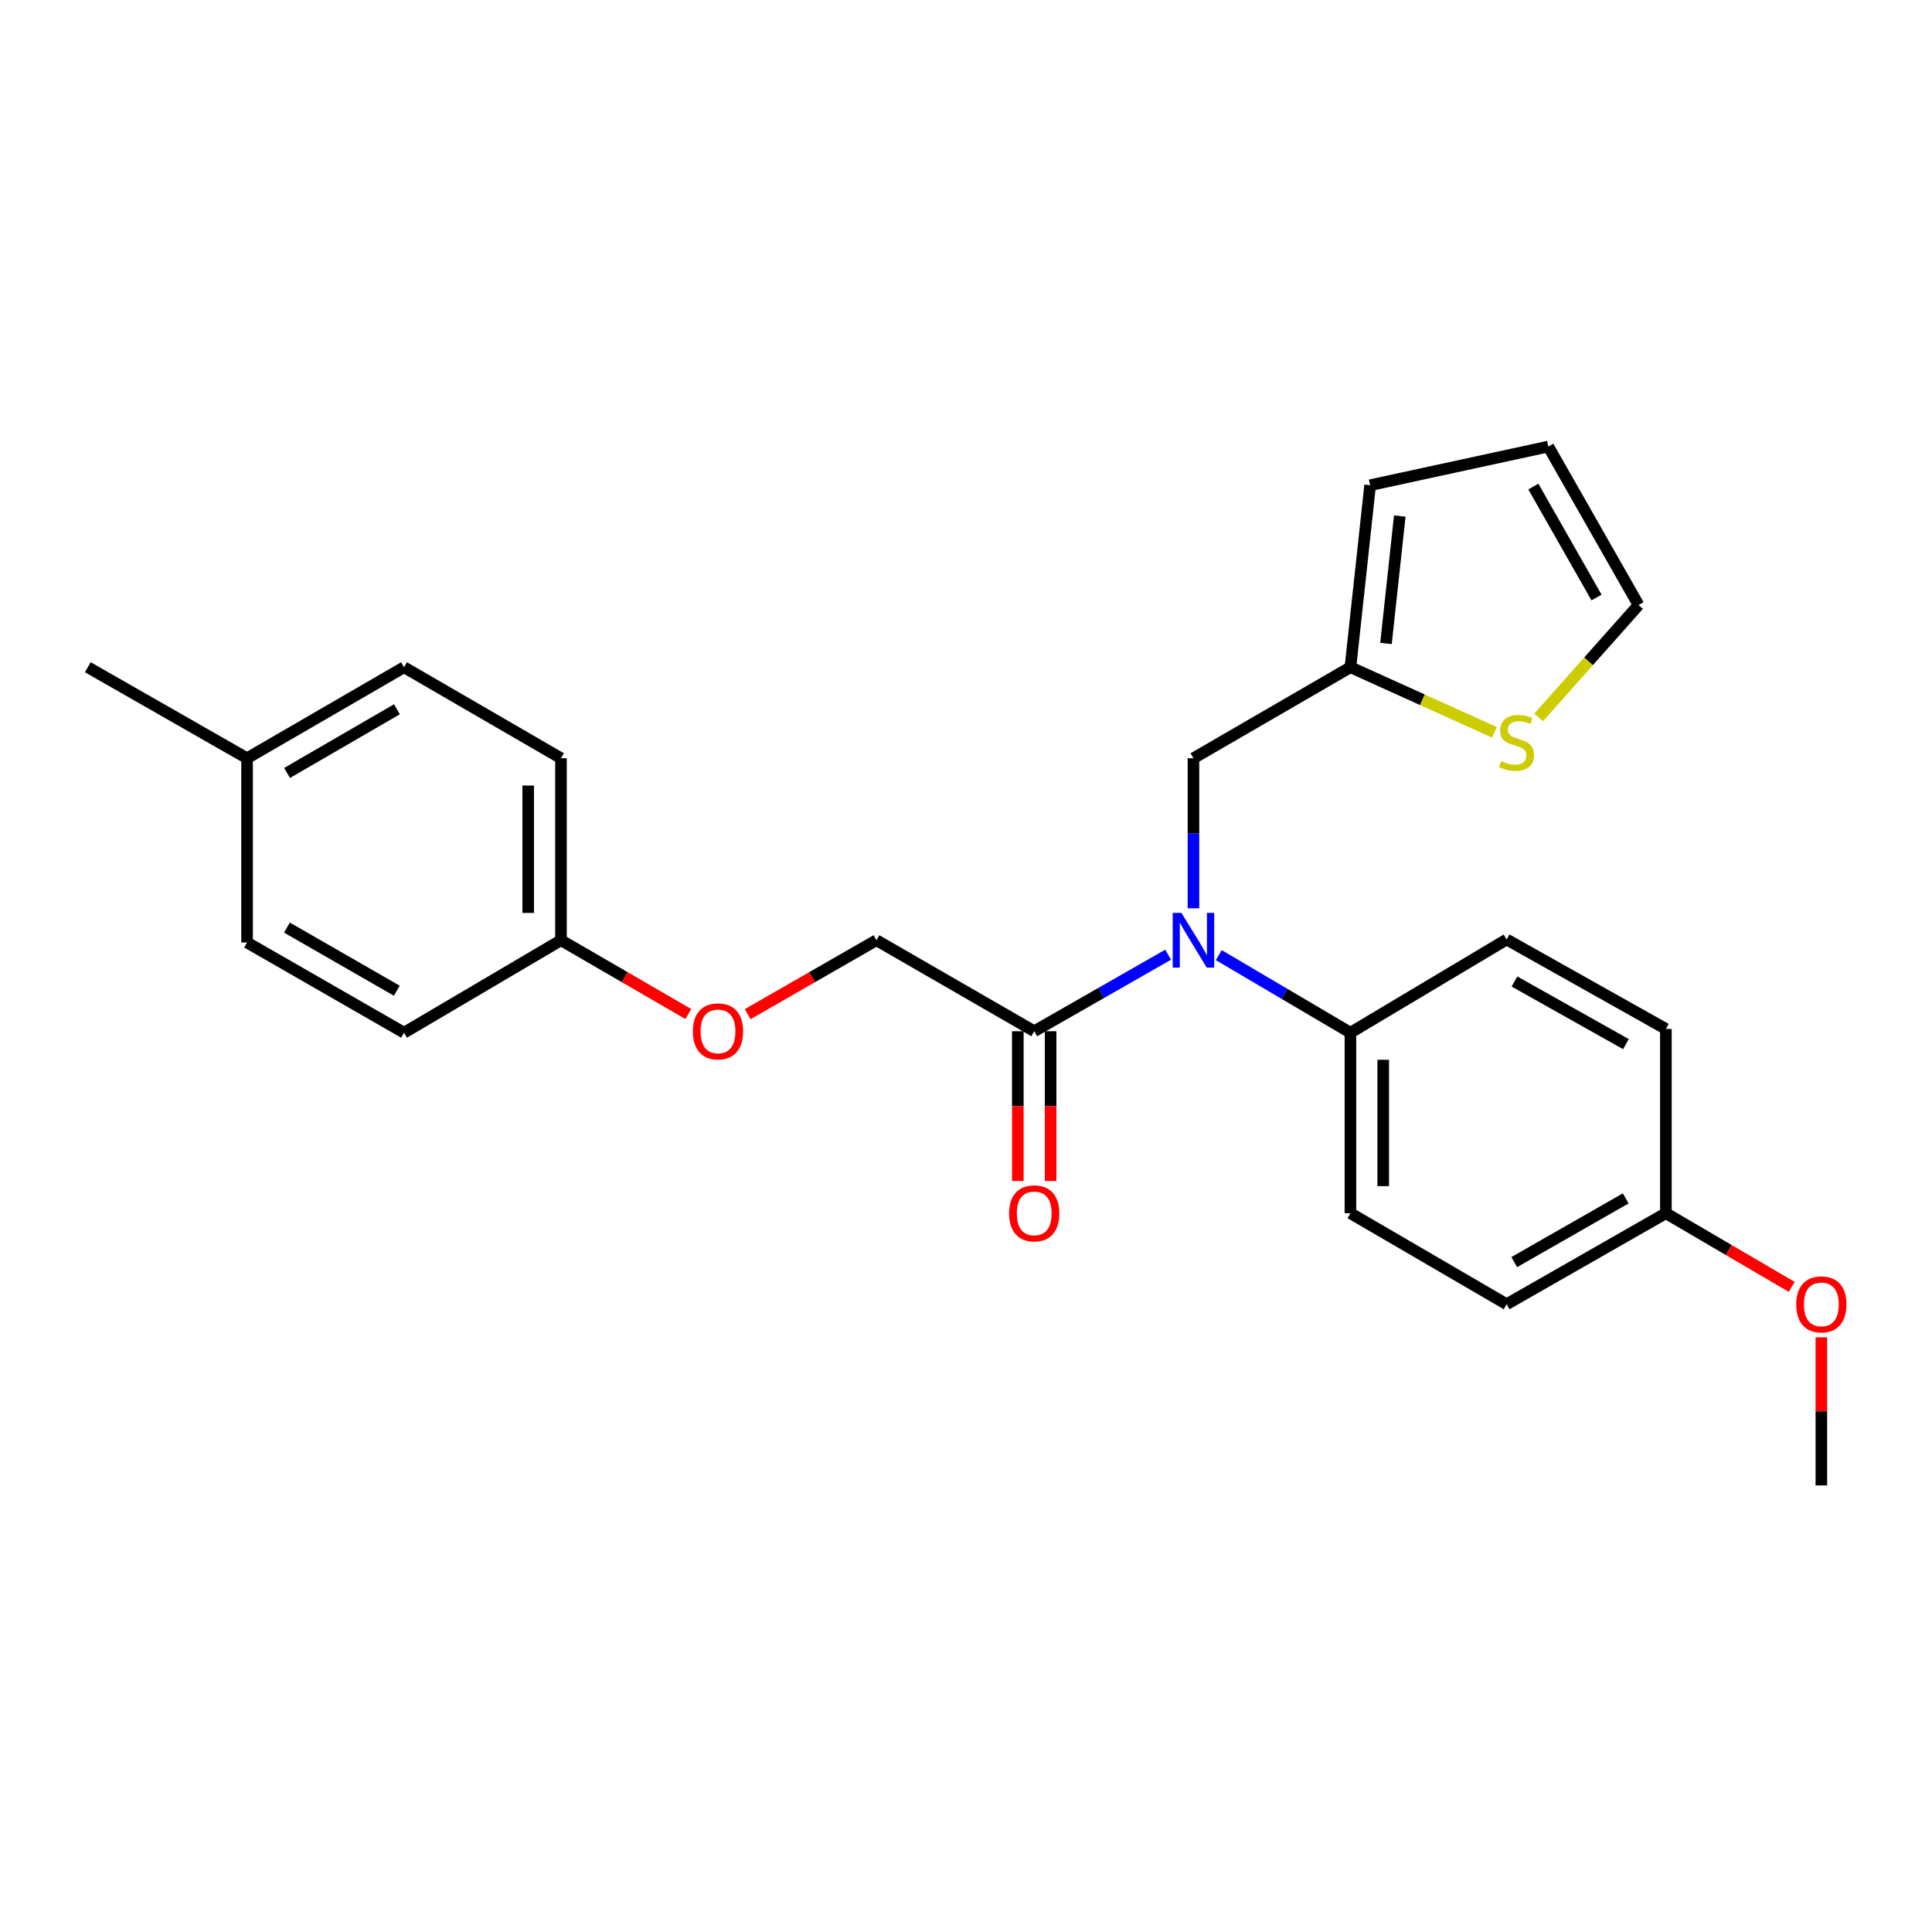 <?xml version='1.0' encoding='iso-8859-1'?>
<svg version='1.1' baseProfile='full'
              xmlns='http://www.w3.org/2000/svg'
                      xmlns:rdkit='http://www.rdkit.org/xml'
                      xmlns:xlink='http://www.w3.org/1999/xlink'
                  xml:space='preserve'
width='1000px' height='1000px' viewBox='0 0 1000 1000'>
<!-- END OF HEADER -->
<rect style='opacity:1.0;fill:#FFFFFF;stroke:none' width='1000' height='1000' x='0' y='0'> </rect>
<path class='bond-0' d='M 604.618,494.15 L 569.966,513.957' style='fill:none;fill-rule:evenodd;stroke:#0000FF;stroke-width:6px;stroke-linecap:butt;stroke-linejoin:miter;stroke-opacity:1' />
<path class='bond-0' d='M 569.966,513.957 L 535.314,533.763' style='fill:none;fill-rule:evenodd;stroke:#000000;stroke-width:6px;stroke-linecap:butt;stroke-linejoin:miter;stroke-opacity:1' />
<path class='bond-3' d='M 617.731,470.141 L 617.731,431.305' style='fill:none;fill-rule:evenodd;stroke:#0000FF;stroke-width:6px;stroke-linecap:butt;stroke-linejoin:miter;stroke-opacity:1' />
<path class='bond-3' d='M 617.731,431.305 L 617.731,392.469' style='fill:none;fill-rule:evenodd;stroke:#000000;stroke-width:6px;stroke-linecap:butt;stroke-linejoin:miter;stroke-opacity:1' />
<path class='bond-4' d='M 630.829,494.372 L 664.903,514.449' style='fill:none;fill-rule:evenodd;stroke:#0000FF;stroke-width:6px;stroke-linecap:butt;stroke-linejoin:miter;stroke-opacity:1' />
<path class='bond-4' d='M 664.903,514.449 L 698.978,534.527' style='fill:none;fill-rule:evenodd;stroke:#000000;stroke-width:6px;stroke-linecap:butt;stroke-linejoin:miter;stroke-opacity:1' />
<path class='bond-6' d='M 535.314,533.763 L 453.643,486.655' style='fill:none;fill-rule:evenodd;stroke:#000000;stroke-width:6px;stroke-linecap:butt;stroke-linejoin:miter;stroke-opacity:1' />
<path class='bond-7' d='M 526.827,533.763 L 526.827,572.523' style='fill:none;fill-rule:evenodd;stroke:#000000;stroke-width:6px;stroke-linecap:butt;stroke-linejoin:miter;stroke-opacity:1' />
<path class='bond-7' d='M 526.827,572.523 L 526.827,611.284' style='fill:none;fill-rule:evenodd;stroke:#FF0000;stroke-width:6px;stroke-linecap:butt;stroke-linejoin:miter;stroke-opacity:1' />
<path class='bond-7' d='M 543.802,533.763 L 543.802,572.523' style='fill:none;fill-rule:evenodd;stroke:#000000;stroke-width:6px;stroke-linecap:butt;stroke-linejoin:miter;stroke-opacity:1' />
<path class='bond-7' d='M 543.802,572.523 L 543.802,611.284' style='fill:none;fill-rule:evenodd;stroke:#FF0000;stroke-width:6px;stroke-linecap:butt;stroke-linejoin:miter;stroke-opacity:1' />
<path class='bond-1' d='M 698.978,345.362 L 617.731,392.469' style='fill:none;fill-rule:evenodd;stroke:#000000;stroke-width:6px;stroke-linecap:butt;stroke-linejoin:miter;stroke-opacity:1' />
<path class='bond-2' d='M 698.978,345.362 L 736.245,362.2' style='fill:none;fill-rule:evenodd;stroke:#000000;stroke-width:6px;stroke-linecap:butt;stroke-linejoin:miter;stroke-opacity:1' />
<path class='bond-2' d='M 736.245,362.2 L 773.512,379.039' style='fill:none;fill-rule:evenodd;stroke:#CCCC00;stroke-width:6px;stroke-linecap:butt;stroke-linejoin:miter;stroke-opacity:1' />
<path class='bond-8' d='M 698.978,345.362 L 709.173,251.147' style='fill:none;fill-rule:evenodd;stroke:#000000;stroke-width:6px;stroke-linecap:butt;stroke-linejoin:miter;stroke-opacity:1' />
<path class='bond-8' d='M 717.385,333.056 L 724.521,267.105' style='fill:none;fill-rule:evenodd;stroke:#000000;stroke-width:6px;stroke-linecap:butt;stroke-linejoin:miter;stroke-opacity:1' />
<path class='bond-5' d='M 796.407,371.324 L 822.263,342.249' style='fill:none;fill-rule:evenodd;stroke:#CCCC00;stroke-width:6px;stroke-linecap:butt;stroke-linejoin:miter;stroke-opacity:1' />
<path class='bond-5' d='M 822.263,342.249 L 848.118,313.174' style='fill:none;fill-rule:evenodd;stroke:#000000;stroke-width:6px;stroke-linecap:butt;stroke-linejoin:miter;stroke-opacity:1' />
<path class='bond-10' d='M 698.978,534.527 L 698.978,627.958' style='fill:none;fill-rule:evenodd;stroke:#000000;stroke-width:6px;stroke-linecap:butt;stroke-linejoin:miter;stroke-opacity:1' />
<path class='bond-10' d='M 715.954,548.541 L 715.954,613.944' style='fill:none;fill-rule:evenodd;stroke:#000000;stroke-width:6px;stroke-linecap:butt;stroke-linejoin:miter;stroke-opacity:1' />
<path class='bond-11' d='M 698.978,534.527 L 779.829,486.278' style='fill:none;fill-rule:evenodd;stroke:#000000;stroke-width:6px;stroke-linecap:butt;stroke-linejoin:miter;stroke-opacity:1' />
<path class='bond-26' d='M 848.118,313.174 L 801.407,231.144' style='fill:none;fill-rule:evenodd;stroke:#000000;stroke-width:6px;stroke-linecap:butt;stroke-linejoin:miter;stroke-opacity:1' />
<path class='bond-26' d='M 826.36,309.27 L 793.662,251.849' style='fill:none;fill-rule:evenodd;stroke:#000000;stroke-width:6px;stroke-linecap:butt;stroke-linejoin:miter;stroke-opacity:1' />
<path class='bond-12' d='M 453.643,486.655 L 420.319,505.796' style='fill:none;fill-rule:evenodd;stroke:#000000;stroke-width:6px;stroke-linecap:butt;stroke-linejoin:miter;stroke-opacity:1' />
<path class='bond-12' d='M 420.319,505.796 L 386.996,524.937' style='fill:none;fill-rule:evenodd;stroke:#FF0000;stroke-width:6px;stroke-linecap:butt;stroke-linejoin:miter;stroke-opacity:1' />
<path class='bond-9' d='M 709.173,251.147 L 801.407,231.144' style='fill:none;fill-rule:evenodd;stroke:#000000;stroke-width:6px;stroke-linecap:butt;stroke-linejoin:miter;stroke-opacity:1' />
<path class='bond-16' d='M 698.978,627.958 L 779.829,675.066' style='fill:none;fill-rule:evenodd;stroke:#000000;stroke-width:6px;stroke-linecap:butt;stroke-linejoin:miter;stroke-opacity:1' />
<path class='bond-15' d='M 779.829,486.278 L 862.255,532.584' style='fill:none;fill-rule:evenodd;stroke:#000000;stroke-width:6px;stroke-linecap:butt;stroke-linejoin:miter;stroke-opacity:1' />
<path class='bond-15' d='M 783.879,508.024 L 841.577,540.438' style='fill:none;fill-rule:evenodd;stroke:#000000;stroke-width:6px;stroke-linecap:butt;stroke-linejoin:miter;stroke-opacity:1' />
<path class='bond-13' d='M 356.283,524.866 L 323.324,505.76' style='fill:none;fill-rule:evenodd;stroke:#FF0000;stroke-width:6px;stroke-linecap:butt;stroke-linejoin:miter;stroke-opacity:1' />
<path class='bond-13' d='M 323.324,505.76 L 290.366,486.655' style='fill:none;fill-rule:evenodd;stroke:#000000;stroke-width:6px;stroke-linecap:butt;stroke-linejoin:miter;stroke-opacity:1' />
<path class='bond-18' d='M 290.366,486.655 L 209.128,534.527' style='fill:none;fill-rule:evenodd;stroke:#000000;stroke-width:6px;stroke-linecap:butt;stroke-linejoin:miter;stroke-opacity:1' />
<path class='bond-19' d='M 290.366,486.655 L 290.366,392.469' style='fill:none;fill-rule:evenodd;stroke:#000000;stroke-width:6px;stroke-linecap:butt;stroke-linejoin:miter;stroke-opacity:1' />
<path class='bond-19' d='M 273.39,472.527 L 273.39,406.597' style='fill:none;fill-rule:evenodd;stroke:#000000;stroke-width:6px;stroke-linecap:butt;stroke-linejoin:miter;stroke-opacity:1' />
<path class='bond-14' d='M 862.255,627.958 L 862.255,532.584' style='fill:none;fill-rule:evenodd;stroke:#000000;stroke-width:6px;stroke-linecap:butt;stroke-linejoin:miter;stroke-opacity:1' />
<path class='bond-22' d='M 862.255,627.958 L 894.827,647.025' style='fill:none;fill-rule:evenodd;stroke:#000000;stroke-width:6px;stroke-linecap:butt;stroke-linejoin:miter;stroke-opacity:1' />
<path class='bond-22' d='M 894.827,647.025 L 927.398,666.091' style='fill:none;fill-rule:evenodd;stroke:#FF0000;stroke-width:6px;stroke-linecap:butt;stroke-linejoin:miter;stroke-opacity:1' />
<path class='bond-25' d='M 862.255,627.958 L 779.829,675.066' style='fill:none;fill-rule:evenodd;stroke:#000000;stroke-width:6px;stroke-linecap:butt;stroke-linejoin:miter;stroke-opacity:1' />
<path class='bond-25' d='M 841.468,620.286 L 783.77,653.261' style='fill:none;fill-rule:evenodd;stroke:#000000;stroke-width:6px;stroke-linecap:butt;stroke-linejoin:miter;stroke-opacity:1' />
<path class='bond-17' d='M 127.881,392.469 L 209.128,345.362' style='fill:none;fill-rule:evenodd;stroke:#000000;stroke-width:6px;stroke-linecap:butt;stroke-linejoin:miter;stroke-opacity:1' />
<path class='bond-17' d='M 148.583,400.088 L 205.456,367.113' style='fill:none;fill-rule:evenodd;stroke:#000000;stroke-width:6px;stroke-linecap:butt;stroke-linejoin:miter;stroke-opacity:1' />
<path class='bond-23' d='M 127.881,392.469 L 45.455,345.362' style='fill:none;fill-rule:evenodd;stroke:#000000;stroke-width:6px;stroke-linecap:butt;stroke-linejoin:miter;stroke-opacity:1' />
<path class='bond-27' d='M 127.881,392.469 L 127.881,487.834' style='fill:none;fill-rule:evenodd;stroke:#000000;stroke-width:6px;stroke-linecap:butt;stroke-linejoin:miter;stroke-opacity:1' />
<path class='bond-21' d='M 209.128,534.527 L 127.881,487.834' style='fill:none;fill-rule:evenodd;stroke:#000000;stroke-width:6px;stroke-linecap:butt;stroke-linejoin:miter;stroke-opacity:1' />
<path class='bond-21' d='M 205.399,512.804 L 148.526,480.12' style='fill:none;fill-rule:evenodd;stroke:#000000;stroke-width:6px;stroke-linecap:butt;stroke-linejoin:miter;stroke-opacity:1' />
<path class='bond-20' d='M 290.366,392.469 L 209.128,345.362' style='fill:none;fill-rule:evenodd;stroke:#000000;stroke-width:6px;stroke-linecap:butt;stroke-linejoin:miter;stroke-opacity:1' />
<path class='bond-24' d='M 942.729,692.171 L 942.729,730.513' style='fill:none;fill-rule:evenodd;stroke:#FF0000;stroke-width:6px;stroke-linecap:butt;stroke-linejoin:miter;stroke-opacity:1' />
<path class='bond-24' d='M 942.729,730.513 L 942.729,768.856' style='fill:none;fill-rule:evenodd;stroke:#000000;stroke-width:6px;stroke-linecap:butt;stroke-linejoin:miter;stroke-opacity:1' />
<path  class='atom-0' d='M 611.471 472.495
L 620.751 487.495
Q 621.671 488.975, 623.151 491.655
Q 624.631 494.335, 624.711 494.495
L 624.711 472.495
L 628.471 472.495
L 628.471 500.815
L 624.591 500.815
L 614.631 484.415
Q 613.471 482.495, 612.231 480.295
Q 611.031 478.095, 610.671 477.415
L 610.671 500.815
L 606.991 500.815
L 606.991 472.495
L 611.471 472.495
' fill='#0000FF'/>
<path  class='atom-3' d='M 776.95 393.927
Q 777.27 394.047, 778.59 394.607
Q 779.91 395.167, 781.35 395.527
Q 782.83 395.847, 784.27 395.847
Q 786.95 395.847, 788.51 394.567
Q 790.07 393.247, 790.07 390.967
Q 790.07 389.407, 789.27 388.447
Q 788.51 387.487, 787.31 386.967
Q 786.11 386.447, 784.11 385.847
Q 781.59 385.087, 780.07 384.367
Q 778.59 383.647, 777.51 382.127
Q 776.47 380.607, 776.47 378.047
Q 776.47 374.487, 778.87 372.287
Q 781.31 370.087, 786.11 370.087
Q 789.39 370.087, 793.11 371.647
L 792.19 374.727
Q 788.79 373.327, 786.23 373.327
Q 783.47 373.327, 781.95 374.487
Q 780.43 375.607, 780.47 377.567
Q 780.47 379.087, 781.23 380.007
Q 782.03 380.927, 783.15 381.447
Q 784.31 381.967, 786.23 382.567
Q 788.79 383.367, 790.31 384.167
Q 791.83 384.967, 792.91 386.607
Q 794.03 388.207, 794.03 390.967
Q 794.03 394.887, 791.39 397.007
Q 788.79 399.087, 784.43 399.087
Q 781.91 399.087, 779.99 398.527
Q 778.11 398.007, 775.87 397.087
L 776.95 393.927
' fill='#CCCC00'/>
<path  class='atom-8' d='M 522.314 628.038
Q 522.314 621.238, 525.674 617.438
Q 529.034 613.638, 535.314 613.638
Q 541.594 613.638, 544.954 617.438
Q 548.314 621.238, 548.314 628.038
Q 548.314 634.918, 544.914 638.838
Q 541.514 642.718, 535.314 642.718
Q 529.074 642.718, 525.674 638.838
Q 522.314 634.958, 522.314 628.038
M 535.314 639.518
Q 539.634 639.518, 541.954 636.638
Q 544.314 633.718, 544.314 628.038
Q 544.314 622.478, 541.954 619.678
Q 539.634 616.838, 535.314 616.838
Q 530.994 616.838, 528.634 619.638
Q 526.314 622.438, 526.314 628.038
Q 526.314 633.758, 528.634 636.638
Q 530.994 639.518, 535.314 639.518
' fill='#FF0000'/>
<path  class='atom-13' d='M 358.632 533.843
Q 358.632 527.043, 361.992 523.243
Q 365.352 519.443, 371.632 519.443
Q 377.912 519.443, 381.272 523.243
Q 384.632 527.043, 384.632 533.843
Q 384.632 540.723, 381.232 544.643
Q 377.832 548.523, 371.632 548.523
Q 365.392 548.523, 361.992 544.643
Q 358.632 540.763, 358.632 533.843
M 371.632 545.323
Q 375.952 545.323, 378.272 542.443
Q 380.632 539.523, 380.632 533.843
Q 380.632 528.283, 378.272 525.483
Q 375.952 522.643, 371.632 522.643
Q 367.312 522.643, 364.952 525.443
Q 362.632 528.243, 362.632 533.843
Q 362.632 539.563, 364.952 542.443
Q 367.312 545.323, 371.632 545.323
' fill='#FF0000'/>
<path  class='atom-23' d='M 929.729 675.146
Q 929.729 668.346, 933.089 664.546
Q 936.449 660.746, 942.729 660.746
Q 949.009 660.746, 952.369 664.546
Q 955.729 668.346, 955.729 675.146
Q 955.729 682.026, 952.329 685.946
Q 948.929 689.826, 942.729 689.826
Q 936.489 689.826, 933.089 685.946
Q 929.729 682.066, 929.729 675.146
M 942.729 686.626
Q 947.049 686.626, 949.369 683.746
Q 951.729 680.826, 951.729 675.146
Q 951.729 669.586, 949.369 666.786
Q 947.049 663.946, 942.729 663.946
Q 938.409 663.946, 936.049 666.746
Q 933.729 669.546, 933.729 675.146
Q 933.729 680.866, 936.049 683.746
Q 938.409 686.626, 942.729 686.626
' fill='#FF0000'/>
</svg>

